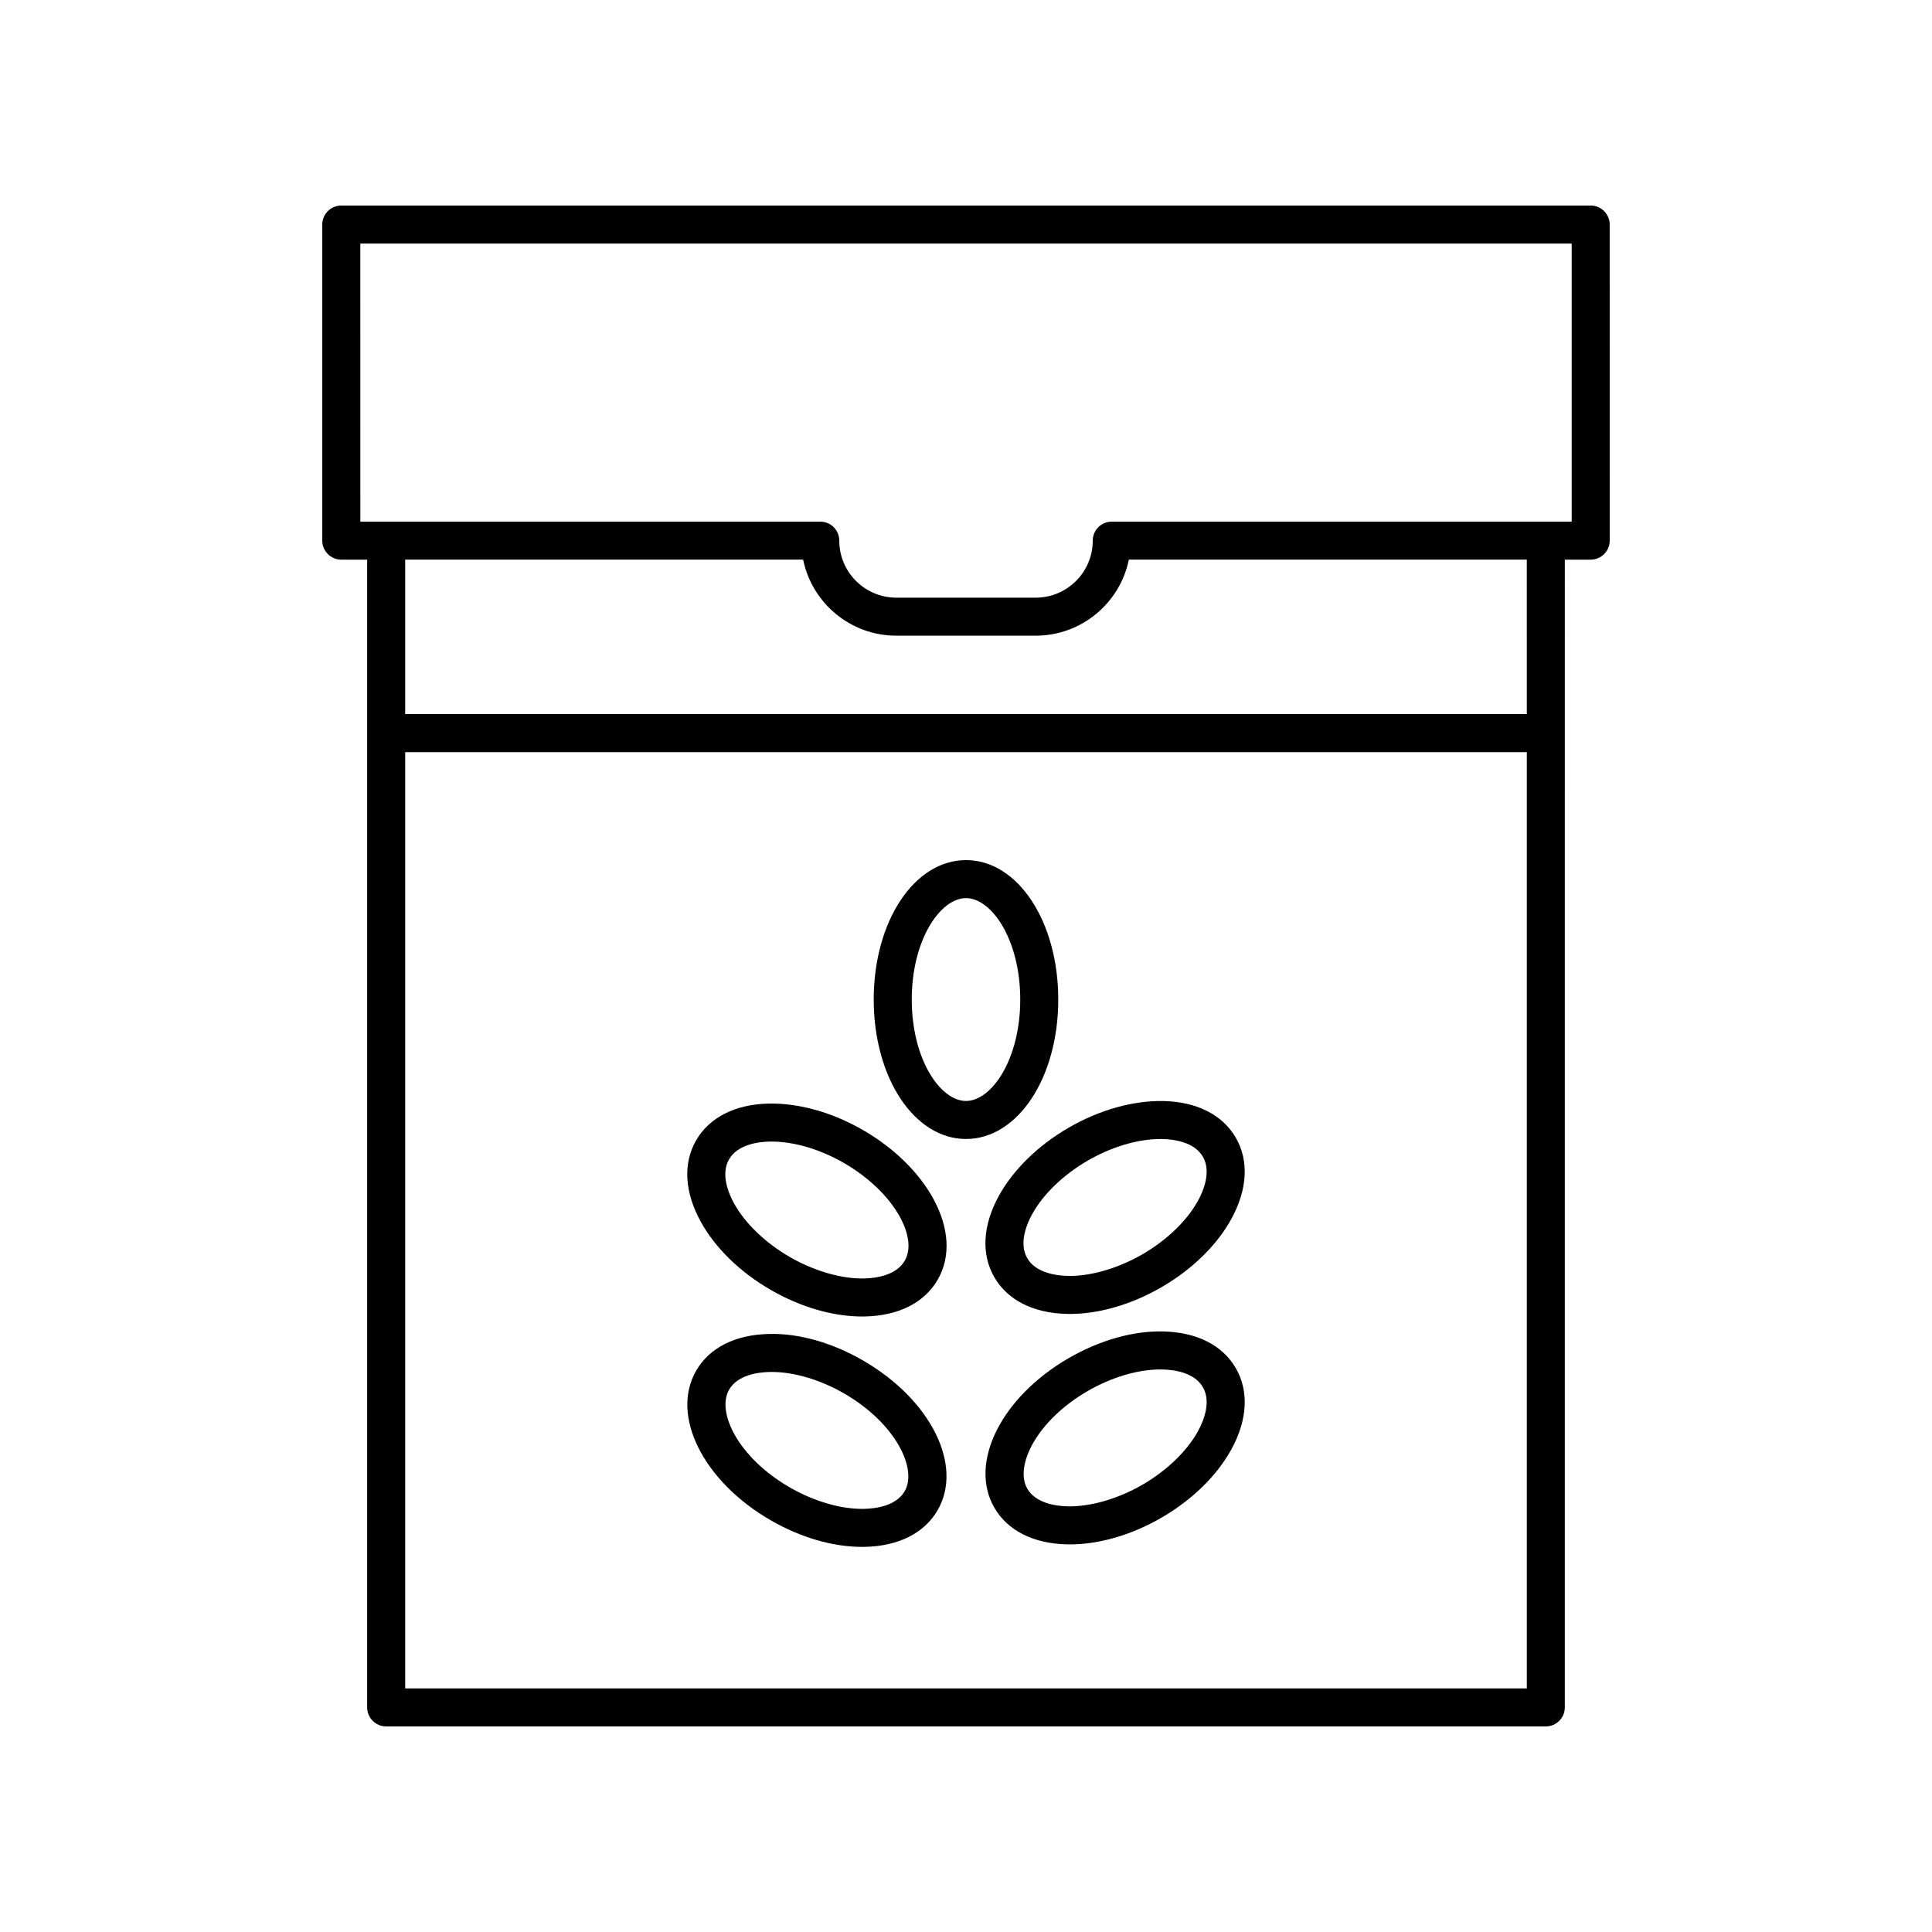 <?xml version="1.0" encoding="UTF-8"?>
<!-- The Best Svg Icon site in the world: iconSvg.co, Visit us! https://iconsvg.co -->
<svg fill="#000000" width="800px" height="800px" version="1.1" viewBox="144 144 512 512" xmlns="http://www.w3.org/2000/svg">
 <g>
  <path d="m246.34 601.52h307.31c2.785 0 5.039-2.254 5.039-5.039l0.004-304.17h6.856c2.785 0 5.039-2.254 5.039-5.039l-0.004-83.762c0-2.781-2.254-5.039-5.039-5.039h-331.1c-2.785 0-5.039 2.254-5.039 5.039v83.762c0 2.781 2.254 5.039 5.039 5.039h6.856v304.17c0 2.781 2.254 5.039 5.035 5.039zm5.039-10.078v-248.12h297.24v248.12zm297.24-258.2h-297.24v-40.934h105.46c2.344 11.484 12.516 20.152 24.684 20.152h36.949c12.168 0 22.34-8.668 24.684-20.152h105.46zm-309.13-124.69h321.02v73.684h-121.88c-2.785 0-5.039 2.254-5.039 5.039 0 8.336-6.781 15.113-15.113 15.113h-36.949c-8.336 0-15.113-6.781-15.113-15.113 0-2.781-2.254-5.039-5.039-5.039h-121.88z"/>
  <path d="m424.45 408.89c0-20.723-10.742-36.953-24.453-36.953-13.711 0-24.453 16.23-24.453 36.953 0.004 20.723 10.742 36.953 24.457 36.953 13.711 0 24.449-16.23 24.449-36.953zm-24.449 26.879c-6.801 0-14.375-11.039-14.375-26.879-0.004-15.84 7.574-26.879 14.375-26.879s14.375 11.039 14.375 26.879-7.578 26.879-14.375 26.879z"/>
  <path d="m372.72 443.49c-8.168-4.715-17.023-7.191-25.023-7.031-8.879 0.203-15.703 3.66-19.207 9.73-3.508 6.07-3.09 13.711 1.176 21.5 3.824 6.988 10.426 13.438 18.598 18.156 7.891 4.555 16.453 7.043 24.207 7.043 0.27 0 0.547-0.004 0.816-0.012 8.879-0.203 15.703-3.66 19.207-9.73 3.508-6.07 3.09-13.711-1.176-21.5-3.824-6.992-10.426-13.441-18.598-18.156zm11.043 34.617c-2.262 3.922-7.68 4.629-10.711 4.695-5.836 0.176-13.25-1.93-19.754-5.688-6.5-3.75-11.891-8.949-14.801-14.262-1.453-2.656-3.551-7.699-1.285-11.625 2.262-3.922 7.68-4.629 10.711-4.695 0.188-0.004 0.379-0.008 0.57-0.008 5.934 0 12.891 2.059 19.184 5.695 6.5 3.75 11.891 8.949 14.801 14.262 1.453 2.652 3.555 7.695 1.285 11.625z"/>
  <path d="m452.3 435.78c-8.035-0.129-16.855 2.316-25.023 7.031-8.172 4.719-14.773 11.164-18.598 18.156-4.266 7.789-4.684 15.43-1.176 21.5 3.504 6.07 10.328 9.527 19.207 9.73 0.27 0.004 0.543 0.012 0.816 0.012 7.754 0 16.316-2.488 24.207-7.043 8.172-4.719 14.773-11.164 18.598-18.152 4.266-7.793 4.684-15.43 1.176-21.496-3.504-6.078-10.328-9.535-19.207-9.738zm9.195 26.395c-2.906 5.312-8.301 10.512-14.801 14.262-6.5 3.758-13.934 5.852-19.754 5.688-3.031-0.07-8.449-0.773-10.711-4.695-2.269-3.926-0.168-8.969 1.285-11.625 2.906-5.312 8.301-10.512 14.801-14.262 6.293-3.637 13.246-5.691 19.18-5.691 0.191 0 0.391 0 0.574 0.004 3.031 0.07 8.449 0.773 10.711 4.699 2.266 3.922 0.164 8.965-1.285 11.621z"/>
  <path d="m372.72 504.55v-0.004c-8.172-4.715-17.023-7.273-25.023-7.031-8.879 0.203-15.703 3.66-19.207 9.73-6.856 11.871 1.832 29.293 19.773 39.656 7.891 4.555 16.453 7.043 24.207 7.043 0.27 0 0.547-0.004 0.816-0.012 8.879-0.203 15.703-3.66 19.207-9.734 6.852-11.867-1.832-29.289-19.773-39.648zm11.043 34.617c-2.262 3.922-7.68 4.629-10.711 4.695-5.988 0.145-13.25-1.93-19.754-5.684-13.719-7.922-19.484-20.004-16.082-25.895 2.262-3.922 7.68-4.625 10.711-4.695 0.188-0.004 0.379-0.008 0.57-0.008 5.934 0 12.887 2.059 19.184 5.691 13.715 7.922 19.484 20 16.082 25.895z"/>
  <path d="m452.3 496.85c-7.867-0.227-16.852 2.312-25.023 7.031-17.941 10.363-26.629 27.781-19.773 39.652 3.504 6.078 10.328 9.531 19.207 9.738 0.27 0.004 0.547 0.012 0.816 0.012 7.754 0 16.316-2.488 24.207-7.043 8.172-4.719 14.773-11.164 18.598-18.156 4.266-7.789 4.684-15.43 1.176-21.496-3.504-6.078-10.328-9.539-19.207-9.738zm9.195 26.395c-2.906 5.312-8.301 10.512-14.801 14.262s-13.797 5.816-19.754 5.688c-3.031-0.07-8.449-0.773-10.711-4.699-3.398-5.891 2.367-17.969 16.082-25.891 6.297-3.633 13.25-5.691 19.184-5.691 0.191 0 0.383 0.004 0.57 0.008 3.031 0.07 8.449 0.77 10.711 4.695 2.269 3.93 0.168 8.973-1.281 11.629z"/>
 </g>
</svg>